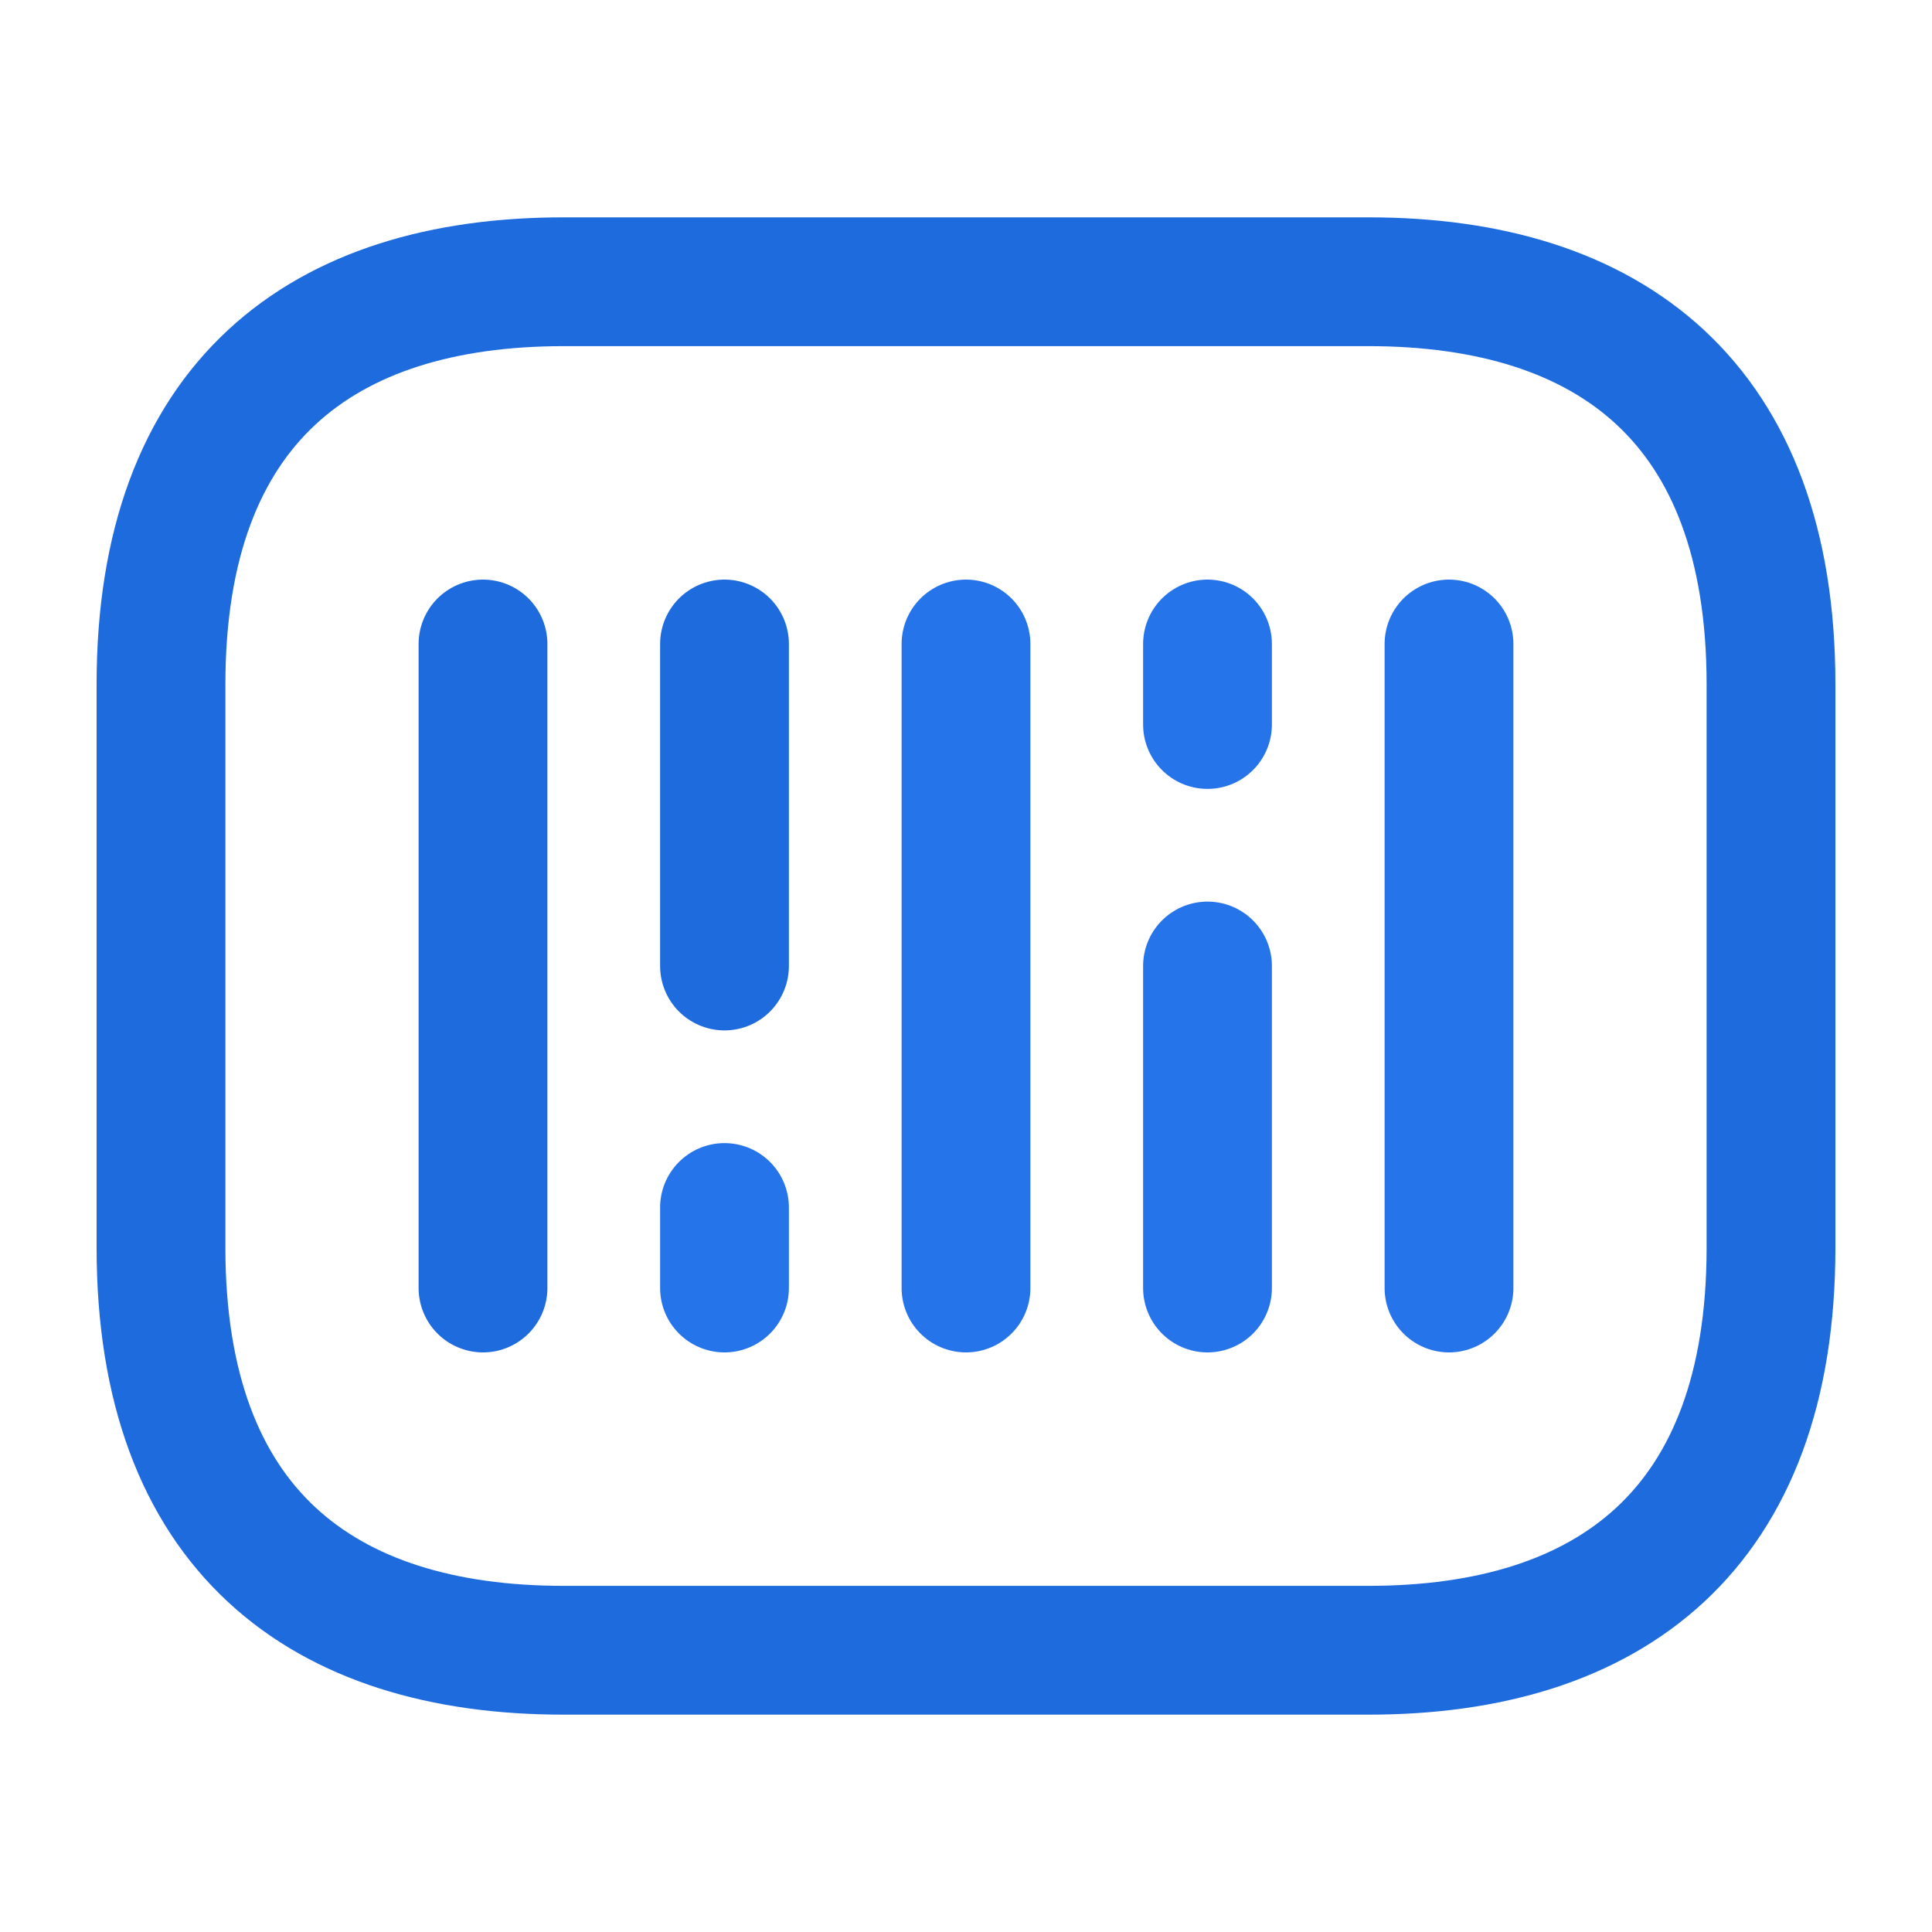 <svg width="30" height="30" viewBox="0 0 30 30" fill="none" xmlns="http://www.w3.org/2000/svg">
<path d="M21.25 25.625H8.75C5 25.625 2.5 23.75 2.5 19.375V10.625C2.5 6.25 5 4.375 8.75 4.375H21.25C25 4.375 27.5 6.25 27.5 10.625V19.375C27.5 23.75 25 25.625 21.25 25.625Z" stroke="#1E6BDD" stroke-width="2" stroke-miterlimit="10" stroke-linecap="round" stroke-linejoin="round"/>
<path d="M7.5 10V20" stroke="#1E6BDD" stroke-width="2" stroke-miterlimit="10" stroke-linecap="round" stroke-linejoin="round"/>
<path d="M11.25 10V15" stroke="#1E6BDD" stroke-width="2" stroke-miterlimit="10" stroke-linecap="round" stroke-linejoin="round"/>
<path d="M11.25 18.75V20" stroke="#2674E9" stroke-width="2" stroke-miterlimit="10" stroke-linecap="round" stroke-linejoin="round"/>
<path d="M18.75 10V11.25" stroke="#2674E9" stroke-width="2" stroke-miterlimit="10" stroke-linecap="round" stroke-linejoin="round"/>
<path d="M15 10V20" stroke="#2674E9" stroke-width="2" stroke-miterlimit="10" stroke-linecap="round" stroke-linejoin="round"/>
<path d="M18.75 15V20" stroke="#2674E9" stroke-width="2" stroke-miterlimit="10" stroke-linecap="round" stroke-linejoin="round"/>
<path d="M22.5 10V20" stroke="#2674E9" stroke-width="2" stroke-miterlimit="10" stroke-linecap="round" stroke-linejoin="round"/>
</svg>
